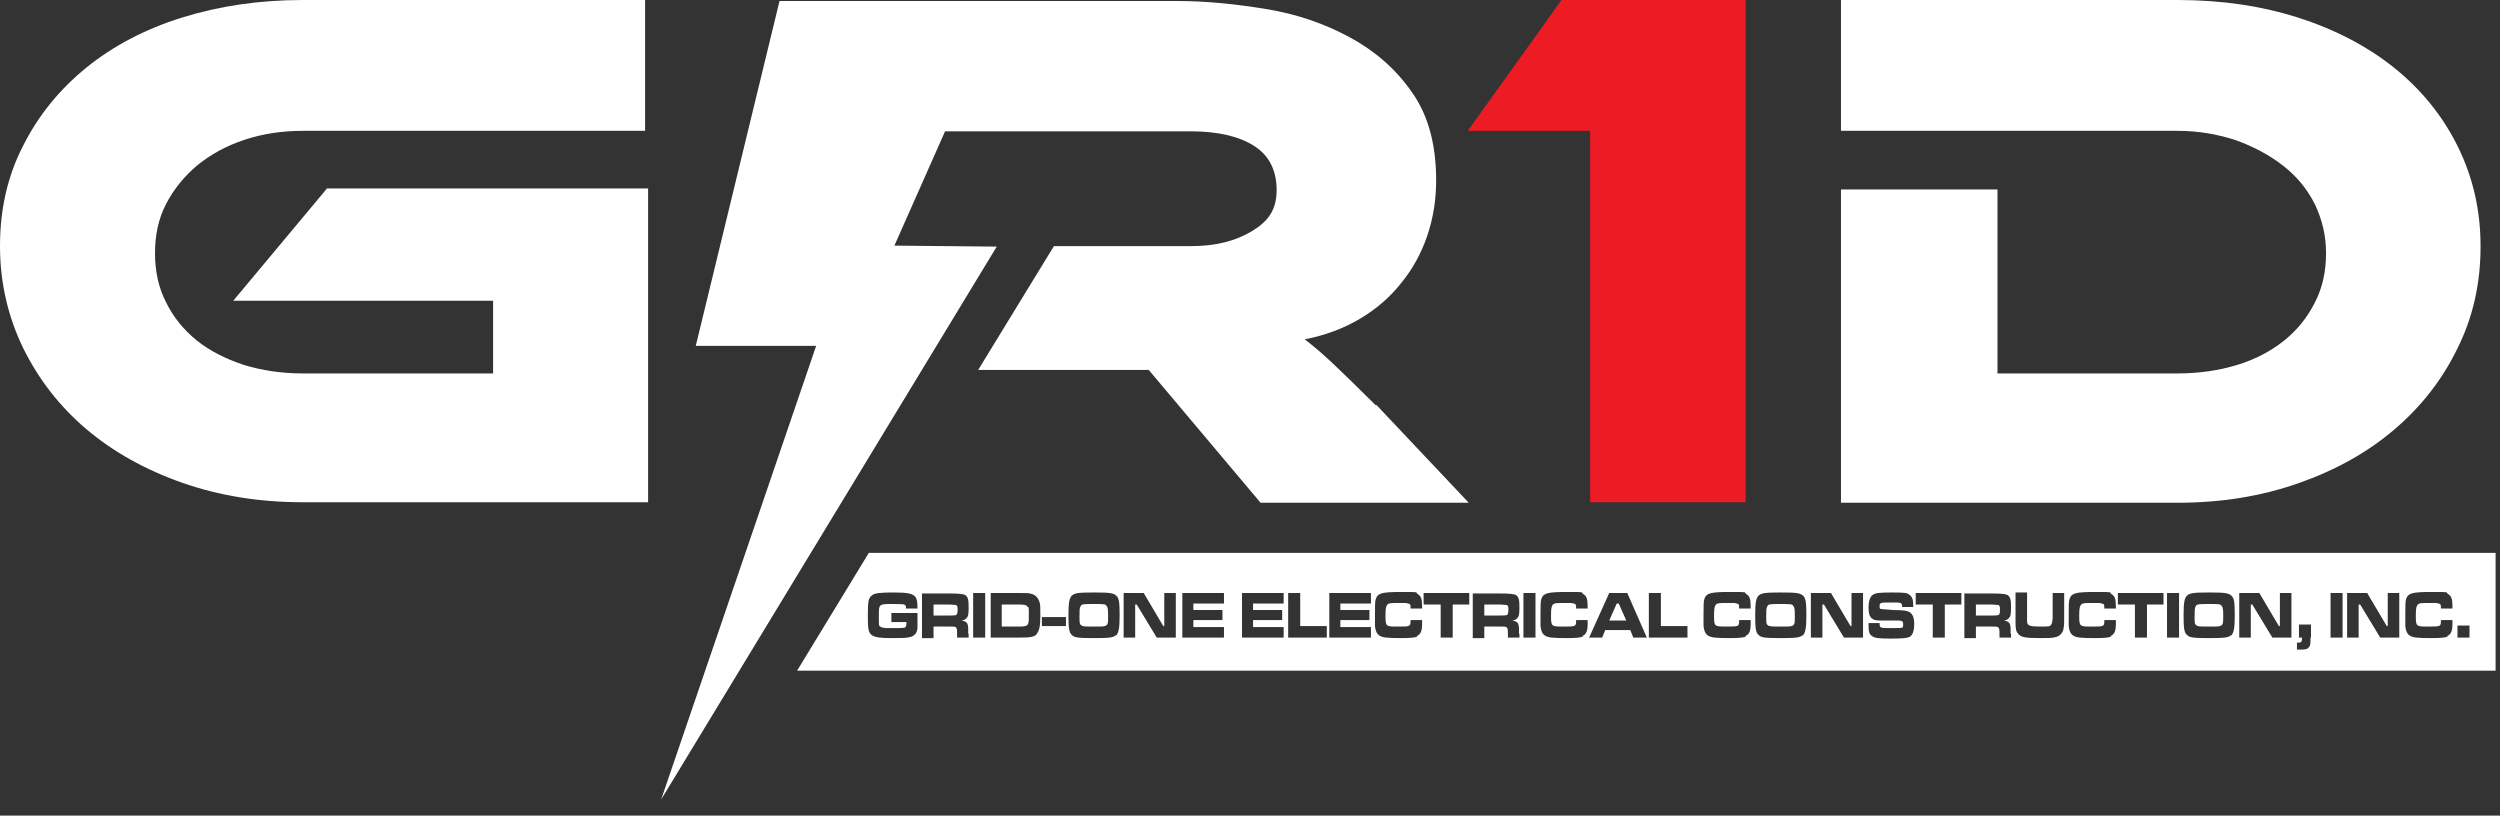 <svg xmlns="http://www.w3.org/2000/svg" width="141" height="46" viewBox="0 0 141 46" fill="none"><rect x="0" y="0" width="141" height="46" fill="#333333" stroke="none"/><path d="M18.418 10.63H36.553V28.327H17.088C14.627 28.327 12.364 27.96 10.27 27.225C8.176 26.49 6.366 25.472 4.866 24.2C3.367 22.927 2.178 21.401 1.301 19.62C0.453 17.867 0 15.945 0 13.881C0 11.817 0.424 9.923 1.301 8.227C2.15 6.531 3.338 5.06 4.866 3.817C6.366 2.601 8.176 1.64 10.27 0.989C12.364 0.339 14.627 0 17.088 0H36.383V7.379H17.088C15.9 7.379 14.797 7.548 13.778 7.888C12.76 8.227 11.883 8.707 11.119 9.329C10.383 9.951 9.789 10.686 9.365 11.506C8.94 12.326 8.742 13.259 8.742 14.277C8.742 15.294 8.94 16.227 9.365 17.047C9.761 17.867 10.355 18.602 11.09 19.196C11.826 19.79 12.731 20.242 13.75 20.581C14.768 20.892 15.872 21.062 17.088 21.062H27.811V16.962H13.156L18.418 10.658V10.63Z" fill="white"></path><path d="M88.072 0H98.455V28.327H89.685V7.379H82.781L88.072 0Z" fill="#ED1C24"></path><path d="M139.903 13.909C139.903 15.973 139.478 17.895 138.601 19.648C137.752 21.401 136.564 22.927 135.036 24.228C133.509 25.528 131.726 26.518 129.633 27.253C127.539 27.988 125.276 28.355 122.814 28.355H103.831V10.686H112.658V21.062H122.814C124.031 21.062 125.163 20.892 126.181 20.581C127.2 20.27 128.105 19.79 128.84 19.196C129.576 18.602 130.142 17.895 130.566 17.047C130.991 16.227 131.189 15.294 131.189 14.277C131.189 13.259 130.962 12.383 130.566 11.534C130.142 10.686 129.548 9.951 128.784 9.358C128.02 8.764 127.143 8.283 126.124 7.916C125.106 7.577 124.003 7.379 122.814 7.379H103.831V0H122.814C125.304 0 127.596 0.339 129.689 1.018C131.783 1.696 133.593 2.657 135.093 3.873C136.592 5.089 137.781 6.559 138.629 8.283C139.478 10.008 139.903 11.874 139.903 13.881V13.909Z" fill="white"></path><path d="M77.576 22.843C76.586 21.853 75.794 21.09 75.2 20.525C74.605 19.959 74.068 19.507 73.587 19.139C74.747 18.913 75.794 18.517 76.699 17.98C77.604 17.443 78.397 16.765 79.019 15.973C79.67 15.181 80.151 14.305 80.49 13.316C80.83 12.326 80.999 11.28 80.999 10.178C80.999 8.142 80.547 6.474 79.613 5.174C78.708 3.873 77.519 2.855 76.105 2.092C74.69 1.329 73.134 0.792 71.408 0.509C69.683 0.226 68.013 0.057 66.401 0.057H43.965L39.241 19.507H46.031L37.289 45.092L56.216 13.909L50.444 13.853L53.302 7.407H67.165C68.692 7.407 69.881 7.69 70.729 8.227C71.578 8.764 72.002 9.612 72.002 10.715C72.002 11.817 71.55 12.467 70.616 13.033C69.683 13.598 68.551 13.881 67.193 13.881H59.441L55.169 20.864H64.788L71.097 28.356H82.838L77.633 22.843H77.576Z" fill="white"></path><path d="M91.184 34.038L90.76 34.999H91.722L91.297 34.038H91.184Z" fill="white"></path><path d="M100.436 34.066C99.813 34.066 99.728 34.066 99.672 34.208C99.615 34.292 99.615 34.434 99.615 34.773C99.615 35.112 99.615 35.197 99.7 35.254C99.785 35.338 99.898 35.338 100.436 35.338C100.973 35.338 101.058 35.338 101.143 35.254C101.228 35.197 101.228 35.084 101.228 34.773C101.228 34.462 101.228 34.264 101.143 34.179C101.086 34.066 101.002 34.066 100.407 34.066H100.436Z" fill="white"></path><path d="M112.347 34.094H111.441V34.716H112.347C112.554 34.716 112.677 34.707 112.714 34.688C112.771 34.66 112.799 34.575 112.799 34.405C112.799 34.236 112.799 34.179 112.714 34.123C112.658 34.123 112.658 34.123 112.347 34.094Z" fill="white"></path><path d="M124.597 34.066C123.974 34.066 123.89 34.066 123.833 34.208C123.776 34.292 123.776 34.434 123.776 34.773C123.776 35.112 123.776 35.197 123.861 35.254C123.946 35.338 124.059 35.338 124.597 35.338C125.134 35.338 125.219 35.338 125.304 35.254C125.389 35.197 125.389 35.084 125.389 34.773C125.389 34.462 125.389 34.264 125.304 34.179C125.248 34.066 125.163 34.066 124.569 34.066H124.597Z" fill="white"></path><path d="M84.621 34.094H83.715V34.716H84.621C84.828 34.716 84.951 34.707 84.989 34.688C85.045 34.66 85.073 34.575 85.073 34.405C85.073 34.236 85.073 34.179 84.989 34.123C84.932 34.123 84.932 34.123 84.621 34.094Z" fill="white"></path><path d="M53.556 34.094H52.651V34.716H53.556C53.764 34.716 53.886 34.707 53.924 34.688C53.981 34.66 54.009 34.575 54.009 34.405C54.009 34.236 54.009 34.179 53.924 34.123C53.867 34.123 53.867 34.123 53.556 34.094Z" fill="white"></path><path d="M57.404 34.094H56.498V35.338H57.404C57.998 35.338 58.026 35.31 58.026 34.745C58.026 34.179 58.026 34.292 57.941 34.207C57.885 34.123 57.8 34.094 57.404 34.094Z" fill="white"></path><path d="M61.704 34.066C61.082 34.066 60.997 34.066 60.94 34.208C60.884 34.292 60.884 34.434 60.884 34.773C60.884 35.112 60.884 35.197 60.969 35.254C61.053 35.338 61.167 35.338 61.704 35.338C62.242 35.338 62.327 35.338 62.411 35.254C62.496 35.197 62.496 35.084 62.496 34.773C62.496 34.462 62.496 34.264 62.411 34.179C62.355 34.066 62.27 34.066 61.676 34.066H61.704Z" fill="white"></path><path d="M49.001 31.183L44.956 37.826H140.751V31.183H48.973H49.001ZM51.746 34.603C51.746 34.858 51.746 35.282 51.746 35.395C51.746 35.678 51.576 35.875 51.321 35.932C51.095 35.989 50.868 35.989 50.303 35.989C49.737 35.989 49.341 35.96 49.171 35.819C48.973 35.678 48.945 35.48 48.945 34.66C48.945 33.84 49.001 33.727 49.171 33.586C49.312 33.444 49.68 33.416 50.416 33.416C51.151 33.416 51.491 33.472 51.632 33.67C51.717 33.783 51.746 33.953 51.746 34.321H51.095C51.095 34.179 51.095 34.151 51.038 34.123C50.982 34.066 50.812 34.066 50.331 34.066C49.567 34.066 49.567 34.066 49.567 34.716C49.567 35.367 49.567 35.282 49.652 35.338C49.709 35.395 49.765 35.395 49.935 35.423H50.331C50.897 35.423 51.01 35.423 51.067 35.367C51.095 35.338 51.123 35.282 51.123 35.084H50.274V34.575H51.746V34.632V34.603ZM54.631 35.734V35.96H53.981V35.819C53.981 35.536 53.981 35.451 53.924 35.395C53.867 35.338 53.839 35.338 53.556 35.338H52.651V35.989H52V33.472H53.556C54.047 33.472 54.339 33.501 54.433 33.557C54.603 33.67 54.631 33.84 54.631 34.264C54.631 34.688 54.603 34.773 54.49 34.886C54.433 34.943 54.377 34.971 54.235 34.999C54.575 35.056 54.631 35.169 54.603 35.734H54.631ZM55.565 35.96H54.886V33.444H55.565V35.96ZM58.479 35.762C58.309 35.932 58.139 35.96 57.404 35.96H55.876V33.444H57.404C57.941 33.444 58.026 33.444 58.196 33.501C58.394 33.557 58.536 33.699 58.62 33.925C58.677 34.094 58.677 34.264 58.677 34.66C58.677 35.31 58.62 35.564 58.479 35.734V35.762ZM60.12 35.31H58.762V34.801H60.12V35.31ZM62.949 35.819C62.779 35.96 62.581 35.989 61.704 35.989C60.827 35.989 60.601 35.96 60.459 35.819C60.29 35.678 60.261 35.423 60.261 34.688C60.261 33.953 60.318 33.727 60.459 33.586C60.629 33.444 60.827 33.416 61.704 33.416C62.581 33.416 62.779 33.444 62.949 33.586C63.119 33.727 63.147 33.981 63.147 34.716C63.147 35.451 63.091 35.678 62.949 35.847V35.819ZM66.372 35.96H65.241L64.109 34.094H64.024V35.96H63.373V33.444H64.505L65.609 35.31H65.665V33.444H66.316V35.96H66.372ZM69.06 35.96H66.684V33.444H69.032V34.038H67.306V34.405H68.947V34.971H67.306V35.367H69.032V35.96H69.06ZM72.427 35.96H70.05V33.444H72.398V34.038H70.673V34.405H72.314V34.971H70.673V35.367H72.398V35.96H72.427ZM74.832 35.96H72.653V33.444H73.332V35.31H74.832V35.96ZM77.35 35.96H74.973V33.444H77.321V34.038H75.596V34.405H77.236V34.971H75.596V35.367H77.321V35.96H77.35ZM79.952 35.904C79.783 35.96 79.556 35.989 79.047 35.989C78.227 35.989 77.972 35.96 77.802 35.847C77.661 35.762 77.576 35.593 77.548 35.31C77.548 35.197 77.548 34.971 77.548 34.688C77.548 34.123 77.548 33.897 77.604 33.755C77.717 33.444 77.972 33.388 79.047 33.388C80.122 33.388 79.811 33.388 79.952 33.501C80.15 33.614 80.207 33.783 80.207 34.208V34.321H79.556C79.556 34.179 79.556 34.151 79.528 34.094C79.528 34.066 79.443 34.038 79.302 34.01C79.189 34.01 79.019 34.01 78.849 34.01C78.453 34.01 78.34 34.01 78.255 34.094C78.17 34.179 78.142 34.321 78.142 34.688C78.142 35.338 78.142 35.338 78.849 35.338C79.556 35.338 79.556 35.338 79.556 34.971H80.207C80.207 35.112 80.207 35.169 80.207 35.197C80.207 35.593 80.122 35.791 79.896 35.875L79.952 35.904ZM82.895 34.094H81.933V35.96H81.254V34.094H80.292V33.444H82.867V34.094H82.895ZM85.696 35.734V35.96H85.045V35.819C85.045 35.536 85.045 35.451 84.988 35.395C84.932 35.338 84.903 35.338 84.621 35.338H83.715V35.989H83.064V33.472H84.621C85.111 33.472 85.403 33.501 85.498 33.557C85.667 33.67 85.696 33.84 85.696 34.264C85.696 34.688 85.667 34.773 85.554 34.886C85.498 34.943 85.441 34.971 85.3 34.999C85.639 35.056 85.696 35.169 85.667 35.734H85.696ZM86.601 35.96H85.922V33.444H86.601V35.96ZM89.289 35.904C89.119 35.96 88.893 35.989 88.383 35.989C87.563 35.989 87.308 35.96 87.138 35.847C86.997 35.762 86.912 35.593 86.884 35.31C86.884 35.197 86.884 34.971 86.884 34.688C86.884 34.123 86.884 33.897 86.941 33.755C87.054 33.444 87.308 33.388 88.383 33.388C89.459 33.388 89.147 33.388 89.289 33.501C89.487 33.614 89.543 33.783 89.543 34.208V34.321H88.893C88.893 34.179 88.893 34.151 88.864 34.094C88.864 34.066 88.779 34.038 88.638 34.01C88.525 34.01 88.355 34.01 88.185 34.01C87.789 34.01 87.676 34.01 87.591 34.094C87.506 34.179 87.478 34.321 87.478 34.688C87.478 35.338 87.478 35.338 88.185 35.338C88.893 35.338 88.893 35.338 88.893 34.971H89.543C89.543 35.112 89.543 35.169 89.543 35.197C89.543 35.593 89.459 35.791 89.232 35.875L89.289 35.904ZM92.118 35.96L91.948 35.536H90.534L90.364 35.96H89.628L90.76 33.444H91.778L92.882 35.96H92.146H92.118ZM95.173 35.96H92.995V33.444H93.674V35.31H95.173V35.96ZM98.484 35.904C98.314 35.96 98.087 35.989 97.578 35.989C96.758 35.989 96.503 35.96 96.333 35.847C96.192 35.762 96.107 35.593 96.079 35.31C96.079 35.197 96.079 34.971 96.079 34.688C96.079 34.123 96.079 33.897 96.135 33.755C96.249 33.444 96.503 33.388 97.578 33.388C98.653 33.388 98.342 33.388 98.484 33.501C98.682 33.614 98.738 33.783 98.738 34.208V34.321H98.087C98.087 34.179 98.087 34.151 98.059 34.094C98.059 34.066 97.974 34.038 97.833 34.01C97.72 34.01 97.55 34.01 97.38 34.01C96.984 34.01 96.871 34.01 96.786 34.094C96.701 34.179 96.673 34.321 96.673 34.688C96.673 35.338 96.673 35.338 97.38 35.338C98.087 35.338 98.087 35.338 98.087 34.971H98.738C98.738 35.112 98.738 35.169 98.738 35.197C98.738 35.593 98.653 35.791 98.427 35.875L98.484 35.904ZM101.68 35.819C101.511 35.96 101.313 35.989 100.436 35.989C99.559 35.989 99.332 35.96 99.191 35.819C99.021 35.678 98.993 35.423 98.993 34.688C98.993 33.953 99.049 33.727 99.191 33.586C99.361 33.444 99.559 33.416 100.436 33.416C101.313 33.416 101.511 33.444 101.68 33.586C101.85 33.727 101.879 33.981 101.879 34.716C101.879 35.451 101.822 35.678 101.68 35.847V35.819ZM105.132 35.96H104L102.869 34.094H102.784V35.96H102.133V33.444H103.265L104.368 35.31H104.425V33.444H105.075V35.96H105.132ZM107.678 35.932C107.537 35.989 107.282 36.017 106.632 36.017C105.981 36.017 105.726 35.989 105.585 35.875C105.415 35.762 105.387 35.621 105.387 35.254V35.14H106.009C106.009 35.282 106.009 35.338 106.066 35.367C106.122 35.423 106.207 35.423 106.66 35.423C107.112 35.423 107.226 35.423 107.282 35.395C107.339 35.395 107.339 35.31 107.339 35.197C107.339 35.056 107.282 34.999 107.084 34.999C107.028 34.999 106.801 34.999 106.575 34.999C106.349 34.999 106.122 34.999 106.066 34.999C105.754 34.999 105.613 34.943 105.5 34.801C105.415 34.688 105.387 34.518 105.387 34.264C105.387 33.897 105.472 33.67 105.613 33.557C105.783 33.444 105.953 33.416 106.745 33.416C107.537 33.416 107.565 33.444 107.707 33.557C107.848 33.67 107.905 33.812 107.905 34.123C107.905 34.434 107.905 34.179 107.905 34.236H107.282C107.282 34.123 107.282 34.066 107.226 34.038C107.169 33.981 107.113 33.981 106.603 33.981C106.094 33.981 106.009 33.981 106.009 34.179C106.009 34.377 106.037 34.321 106.094 34.349C106.151 34.349 106.32 34.377 106.773 34.405C107.452 34.405 107.593 34.462 107.735 34.547C107.876 34.66 107.961 34.829 107.961 35.197C107.961 35.565 107.876 35.847 107.678 35.932ZM110.649 34.094H109.687V35.96H109.008V34.094H108.046V33.444H110.621V34.094H110.649ZM113.422 35.734V35.96H112.771V35.819C112.771 35.536 112.771 35.451 112.714 35.395C112.658 35.338 112.629 35.338 112.346 35.338H111.441V35.989H110.79V33.472H112.346C112.837 33.472 113.129 33.501 113.224 33.557C113.393 33.67 113.422 33.84 113.422 34.264C113.422 34.688 113.393 34.773 113.28 34.886C113.224 34.943 113.167 34.971 113.025 34.999C113.365 35.056 113.422 35.169 113.393 35.734H113.422ZM116.42 34.603C116.42 35.169 116.42 35.225 116.392 35.395C116.364 35.678 116.194 35.875 115.94 35.932C115.741 35.989 115.515 35.989 115.034 35.989C114.214 35.989 113.959 35.932 113.818 35.734C113.704 35.621 113.676 35.451 113.676 35.112C113.676 35.037 113.676 34.858 113.676 34.575V33.416H114.327V34.575C114.327 34.971 114.327 34.971 114.327 35.084C114.355 35.282 114.497 35.338 115.034 35.338C115.572 35.338 115.628 35.338 115.685 35.225C115.741 35.169 115.741 35.084 115.77 34.886C115.77 34.801 115.77 34.66 115.77 34.603V33.444H116.42V34.603ZM119.08 35.904C118.91 35.96 118.684 35.989 118.175 35.989C117.354 35.989 117.099 35.96 116.93 35.847C116.788 35.762 116.703 35.593 116.675 35.31C116.675 35.197 116.675 34.971 116.675 34.688C116.675 34.123 116.675 33.897 116.732 33.755C116.845 33.444 117.099 33.388 118.175 33.388C119.25 33.388 118.938 33.388 119.08 33.501C119.278 33.614 119.335 33.783 119.335 34.208V34.321H118.684C118.684 34.179 118.684 34.151 118.656 34.094C118.656 34.066 118.571 34.038 118.429 34.01C118.316 34.01 118.146 34.01 117.977 34.01C117.58 34.01 117.467 34.01 117.382 34.094C117.298 34.179 117.269 34.321 117.269 34.688C117.269 35.338 117.269 35.338 117.977 35.338C118.684 35.338 118.684 35.338 118.684 34.971H119.335C119.335 35.112 119.335 35.169 119.335 35.197C119.335 35.593 119.25 35.791 119.023 35.875L119.08 35.904ZM122.051 34.094H121.089V35.96H120.41V34.094H119.448V33.444H122.022V34.094H122.051ZM122.899 35.96H122.22V33.444H122.899V35.96ZM125.842 35.819C125.672 35.96 125.474 35.989 124.597 35.989C123.72 35.989 123.493 35.96 123.352 35.819C123.182 35.678 123.154 35.423 123.154 34.688C123.154 33.953 123.21 33.727 123.352 33.586C123.522 33.444 123.72 33.416 124.597 33.416C125.474 33.416 125.672 33.444 125.842 33.586C126.011 33.727 126.04 33.981 126.04 34.716C126.04 35.451 125.983 35.678 125.842 35.847V35.819ZM129.293 35.96H128.162L127.03 34.094H126.945V35.96H126.294V33.444H127.426L128.529 35.31H128.586V33.444H129.237V35.96H129.293ZM130.312 35.96C130.312 36.271 130.312 36.413 130.227 36.497C130.142 36.611 130.057 36.639 129.718 36.639C129.378 36.639 129.633 36.639 129.548 36.639V36.243H129.661C129.774 36.243 129.831 36.186 129.831 36.045V35.96H129.661V35.225H130.34V35.96H130.312ZM132.122 35.96H131.443V33.444H132.122V35.96ZM135.376 35.96H134.244L133.113 34.094H133.028V35.96H132.377V33.444H133.509L134.612 35.31H134.669V33.444H135.319V35.96H135.376ZM138.064 35.904C137.894 35.96 137.668 35.989 137.158 35.989C136.338 35.989 136.083 35.96 135.913 35.847C135.772 35.762 135.687 35.593 135.659 35.31C135.659 35.197 135.659 34.971 135.659 34.688C135.659 34.123 135.659 33.897 135.715 33.755C135.829 33.444 136.083 33.388 137.158 33.388C138.233 33.388 137.922 33.388 138.064 33.501C138.262 33.614 138.318 33.783 138.318 34.208V34.321H137.668C137.668 34.179 137.668 34.151 137.639 34.094C137.639 34.066 137.554 34.038 137.413 34.01C137.3 34.01 137.13 34.01 136.96 34.01C136.564 34.01 136.451 34.01 136.366 34.094C136.281 34.179 136.253 34.321 136.253 34.688C136.253 35.338 136.253 35.338 136.96 35.338C137.668 35.338 137.668 35.338 137.668 34.971H138.318C138.318 35.112 138.318 35.169 138.318 35.197C138.318 35.593 138.233 35.791 138.007 35.875L138.064 35.904ZM139.28 35.96H138.601V35.282H139.28V35.96Z" fill="white"></path></svg>